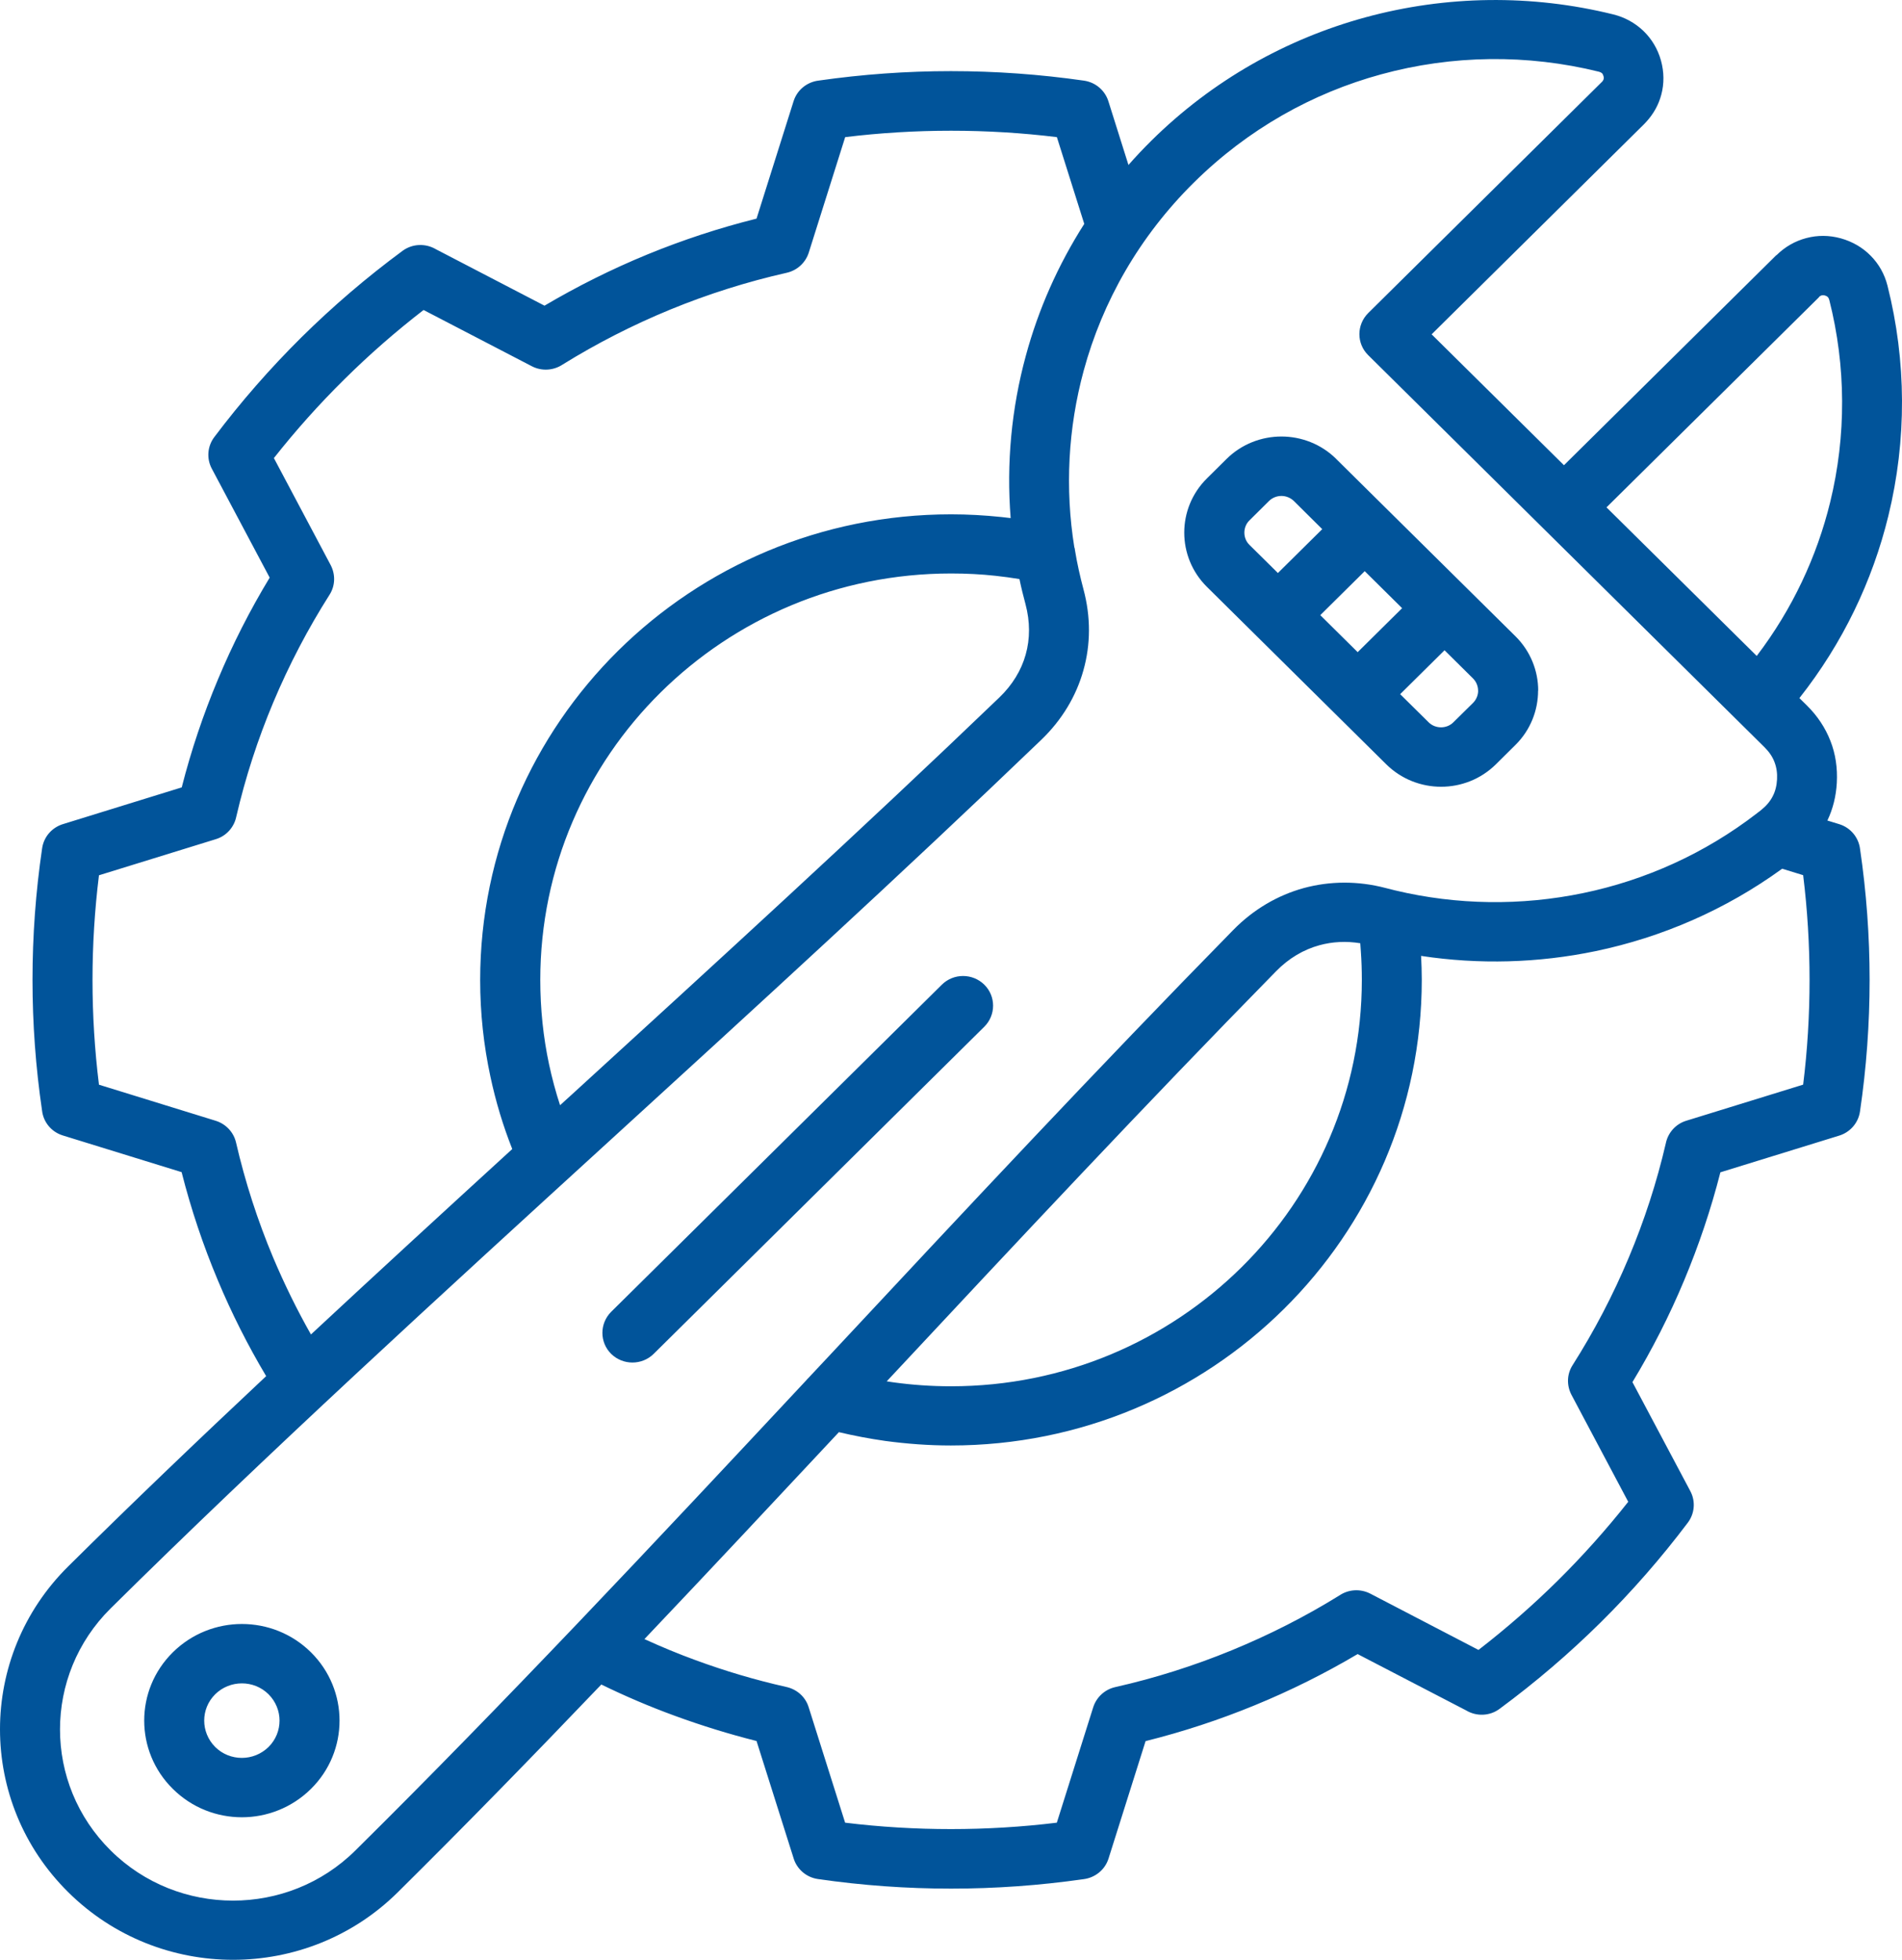 <?xml version="1.0" encoding="UTF-8"?>
<svg xmlns="http://www.w3.org/2000/svg" width="33" height="34" viewBox="0 0 33 34" fill="none">
  <path id="Vector" fill-rule="evenodd" clip-rule="evenodd" d="M5.891 29.85C5.891 30.28 5.726 30.708 5.395 31.035C5.063 31.363 4.629 31.527 4.197 31.527C3.762 31.527 3.33 31.363 2.999 31.035C2.667 30.708 2.502 30.278 2.502 29.85C2.502 29.421 2.667 28.993 2.999 28.665C3.33 28.338 3.764 28.174 4.197 28.174C4.631 28.174 5.063 28.337 5.395 28.665C5.726 28.993 5.891 29.422 5.891 29.85ZM4.659 30.308C4.787 30.181 4.85 30.015 4.85 29.85C4.85 29.685 4.786 29.52 4.659 29.393C4.531 29.266 4.364 29.204 4.197 29.204C4.029 29.204 3.862 29.267 3.734 29.393C3.606 29.52 3.543 29.685 3.543 29.85C3.543 30.015 3.607 30.181 3.734 30.308C3.862 30.435 4.029 30.497 4.197 30.497C4.364 30.497 4.531 30.433 4.659 30.308ZM30.48 11.379C31.098 10.567 31.523 9.657 31.754 8.711C32.035 7.561 32.03 6.355 31.739 5.206C31.733 5.183 31.724 5.166 31.714 5.154C31.702 5.142 31.685 5.133 31.665 5.127C31.644 5.121 31.623 5.121 31.606 5.124C31.59 5.129 31.573 5.138 31.559 5.154L31.557 5.155L31.559 5.157L27.873 8.802L30.48 11.38L30.48 11.379ZM23.183 7.962L26.294 11.039C26.556 11.299 26.688 11.64 26.688 11.981H26.686C26.686 12.323 26.555 12.664 26.295 12.922L25.955 13.259C25.692 13.519 25.348 13.649 25.003 13.649C24.659 13.649 24.314 13.519 24.051 13.259L20.941 10.182C20.678 9.922 20.547 9.581 20.547 9.24C20.547 8.899 20.678 8.559 20.941 8.299L21.281 7.962C21.543 7.703 21.888 7.573 22.233 7.573C22.577 7.573 22.922 7.703 23.184 7.962H23.183ZM25.064 11.28L24.293 12.043L24.787 12.531C24.845 12.589 24.924 12.618 25.002 12.618C25.081 12.618 25.158 12.589 25.216 12.531L25.557 12.195C25.616 12.136 25.646 12.058 25.646 11.982H25.645C25.645 11.906 25.615 11.828 25.557 11.77L25.063 11.281L25.064 11.28ZM22.17 9.943L22.941 9.18L22.448 8.691C22.389 8.634 22.31 8.604 22.233 8.604C22.154 8.604 22.076 8.634 22.018 8.691L21.678 9.028C21.619 9.085 21.59 9.164 21.59 9.24C21.59 9.319 21.619 9.395 21.678 9.453L22.172 9.941L22.17 9.943ZM23.678 9.909L22.907 10.672L23.556 11.314L24.327 10.551L23.678 9.909ZM31.705 14.236C31.801 14.035 31.856 13.815 31.869 13.581C31.883 13.324 31.847 13.08 31.759 12.856C31.671 12.629 31.535 12.422 31.352 12.241L31.22 12.111C31.974 11.156 32.488 10.077 32.763 8.951C33.084 7.638 33.079 6.264 32.748 4.955C32.697 4.754 32.597 4.578 32.457 4.437C32.318 4.295 32.142 4.192 31.939 4.135C31.736 4.079 31.534 4.079 31.341 4.13C31.149 4.18 30.971 4.28 30.822 4.428L30.82 4.426L27.135 8.071L24.839 5.8L28.524 2.155C28.536 2.143 28.548 2.131 28.559 2.118C28.688 1.979 28.778 1.817 28.824 1.641C28.875 1.451 28.873 1.249 28.818 1.05C28.762 0.849 28.657 0.675 28.514 0.537C28.371 0.4 28.193 0.3 27.99 0.25C26.577 -0.1 25.09 -0.082 23.683 0.303C22.324 0.675 21.041 1.388 19.976 2.441C19.837 2.579 19.704 2.719 19.579 2.862L19.233 1.764C19.177 1.576 19.015 1.429 18.807 1.399C18.041 1.289 17.268 1.234 16.499 1.234C15.731 1.234 14.966 1.289 14.203 1.398C14.006 1.422 13.832 1.556 13.769 1.755L13.126 3.793C12.476 3.955 11.843 4.164 11.233 4.414C10.615 4.668 10.018 4.966 9.447 5.303L7.563 4.324C7.387 4.22 7.157 4.224 6.984 4.352C6.362 4.811 5.777 5.312 5.232 5.85C4.688 6.389 4.18 6.969 3.718 7.583C3.602 7.736 3.578 7.949 3.675 8.131L4.679 10.021C4.337 10.586 4.036 11.177 3.781 11.788C3.528 12.391 3.317 13.017 3.153 13.66L1.1 14.295C0.91 14.35 0.761 14.51 0.731 14.716C0.619 15.474 0.564 16.239 0.564 16.999C0.564 17.759 0.619 18.516 0.73 19.27C0.753 19.465 0.889 19.637 1.091 19.699L3.151 20.335C3.315 20.98 3.525 21.606 3.779 22.21C4.019 22.784 4.3 23.34 4.618 23.874C3.431 24.987 2.28 26.088 1.185 27.173C0.395 27.954 0 28.978 0 30C0 31.025 0.395 32.047 1.185 32.828C1.974 33.609 3.009 34 4.043 34C5.079 34 6.113 33.609 6.902 32.828C8.062 31.68 9.241 30.471 10.433 29.224C10.845 29.425 11.27 29.607 11.709 29.767C12.173 29.937 12.646 30.083 13.126 30.204L13.768 32.235C13.823 32.422 13.986 32.57 14.193 32.599C14.96 32.71 15.731 32.765 16.501 32.765C17.269 32.765 18.035 32.71 18.799 32.601C18.995 32.577 19.17 32.443 19.233 32.244L19.876 30.206C20.528 30.043 21.16 29.835 21.77 29.584C22.388 29.331 22.983 29.034 23.555 28.696L25.439 29.674C25.615 29.779 25.845 29.775 26.018 29.646C26.64 29.187 27.225 28.687 27.77 28.148C28.314 27.61 28.821 27.03 29.284 26.416C29.4 26.262 29.424 26.05 29.327 25.868L28.323 23.978C28.665 23.413 28.966 22.822 29.221 22.211C29.473 21.608 29.685 20.982 29.849 20.338L31.902 19.704C32.092 19.649 32.241 19.488 32.271 19.283C32.383 18.525 32.438 17.762 32.438 17C32.438 16.24 32.383 15.483 32.272 14.727C32.248 14.533 32.112 14.36 31.911 14.298L31.705 14.235L31.705 14.236ZM15.383 23.966C17.621 21.569 19.886 19.147 22.14 16.85C22.36 16.625 22.618 16.473 22.894 16.398C23.117 16.337 23.356 16.324 23.601 16.364C23.605 16.411 23.608 16.457 23.611 16.506C23.622 16.661 23.628 16.826 23.628 17C23.628 18.947 22.83 20.71 21.541 21.985C20.25 23.262 18.469 24.05 16.501 24.05C16.156 24.05 15.824 24.026 15.503 23.982C15.463 23.976 15.422 23.97 15.383 23.964L15.383 23.966ZM24.659 16.584C25.663 16.736 26.688 16.708 27.683 16.501C28.83 16.262 29.936 15.786 30.921 15.071L31.285 15.183C31.359 15.783 31.396 16.391 31.396 17C31.396 17.61 31.359 18.218 31.285 18.817L29.258 19.443C29.069 19.5 28.938 19.657 28.902 19.835C28.744 20.517 28.527 21.18 28.26 21.816C27.986 22.47 27.659 23.094 27.285 23.683C27.182 23.843 27.182 24.038 27.264 24.196L28.25 26.054C27.872 26.532 27.465 26.988 27.031 27.418C26.597 27.847 26.136 28.25 25.652 28.624L23.776 27.648C23.599 27.557 23.394 27.574 23.24 27.678C22.649 28.044 22.024 28.362 21.369 28.631C20.72 28.897 20.046 29.112 19.349 29.269C19.163 29.311 19.022 29.449 18.968 29.617L18.336 31.621C17.73 31.695 17.116 31.732 16.499 31.732C15.883 31.732 15.268 31.695 14.663 31.621L14.03 29.617C13.972 29.429 13.814 29.3 13.632 29.264C13.093 29.142 12.573 28.987 12.07 28.802C11.768 28.692 11.472 28.569 11.181 28.436C12.295 27.263 13.421 26.059 14.555 24.846C14.816 24.908 15.085 24.959 15.358 24.998C15.736 25.049 16.117 25.077 16.498 25.077C18.754 25.077 20.796 24.173 22.275 22.71C23.753 21.248 24.668 19.227 24.668 16.996C24.668 16.86 24.663 16.721 24.656 16.578L24.659 16.584ZM17.688 10.047C17.718 10.194 17.754 10.338 17.793 10.483C17.873 10.784 17.873 11.082 17.796 11.355C17.72 11.628 17.565 11.883 17.339 12.1C14.946 14.398 12.419 16.706 9.923 18.987L9.717 19.174C9.642 18.944 9.578 18.706 9.526 18.464C9.426 17.995 9.374 17.505 9.374 16.999C9.374 15.052 10.172 13.289 11.461 12.014C12.752 10.737 14.533 9.949 16.501 9.949C16.768 9.949 17.023 9.962 17.269 9.989C17.408 10.004 17.548 10.023 17.688 10.046L17.688 10.047ZM18.643 9.5C18.648 9.516 18.649 9.534 18.652 9.552C18.689 9.777 18.739 10 18.798 10.222C18.927 10.701 18.924 11.181 18.797 11.63C18.672 12.078 18.424 12.492 18.063 12.838C15.636 15.169 13.116 17.471 10.627 19.745C7.601 22.509 4.619 25.233 1.92 27.903C1.334 28.483 1.041 29.243 1.041 30.003C1.041 30.764 1.334 31.523 1.92 32.103C2.506 32.684 3.275 32.973 4.043 32.973C4.811 32.973 5.58 32.684 6.166 32.103C8.729 29.568 11.34 26.782 13.99 23.945C14 23.932 14.012 23.92 14.025 23.907L14.415 23.491C16.714 21.027 19.041 18.536 21.397 16.134C21.746 15.778 22.164 15.533 22.619 15.407C23.072 15.284 23.559 15.279 24.042 15.406C24.093 15.419 24.142 15.431 24.193 15.444C24.197 15.446 24.202 15.446 24.205 15.447C25.277 15.703 26.395 15.717 27.472 15.493C28.545 15.27 29.579 14.808 30.484 14.109C30.495 14.1 30.505 14.091 30.517 14.084C30.531 14.073 30.544 14.063 30.558 14.051C30.644 13.982 30.711 13.904 30.756 13.816C30.801 13.731 30.826 13.632 30.832 13.521C30.838 13.412 30.823 13.312 30.787 13.219C30.753 13.129 30.696 13.045 30.617 12.966L23.738 6.161C23.535 5.961 23.535 5.635 23.738 5.432L27.803 1.411C27.812 1.399 27.818 1.387 27.823 1.375C27.827 1.359 27.827 1.34 27.82 1.318C27.814 1.297 27.805 1.279 27.793 1.269C27.781 1.259 27.765 1.25 27.741 1.244C26.5 0.937 25.195 0.952 23.962 1.29C22.774 1.614 21.651 2.24 20.714 3.167C19.765 4.105 19.128 5.234 18.803 6.428C18.53 7.43 18.476 8.477 18.64 9.497L18.643 9.5ZM8.89 19.932C7.707 21.014 6.538 22.087 5.395 23.151C5.152 22.723 4.934 22.277 4.74 21.819C4.471 21.177 4.254 20.509 4.095 19.82C4.052 19.636 3.913 19.497 3.743 19.444L1.717 18.818C1.643 18.219 1.605 17.611 1.605 17.002C1.605 16.39 1.643 15.784 1.717 15.185L3.743 14.559C3.933 14.502 4.064 14.345 4.1 14.166C4.258 13.485 4.474 12.822 4.741 12.186C5.016 11.532 5.343 10.908 5.717 10.319C5.82 10.158 5.82 9.963 5.738 9.805L4.752 7.947C5.129 7.469 5.537 7.013 5.971 6.584C6.405 6.154 6.866 5.751 7.349 5.378L9.226 6.353C9.402 6.445 9.608 6.427 9.762 6.324C10.353 5.958 10.978 5.638 11.633 5.369C12.282 5.103 12.956 4.889 13.651 4.732C13.838 4.689 13.978 4.552 14.032 4.383L14.664 2.379C15.27 2.305 15.885 2.268 16.501 2.268C17.119 2.268 17.732 2.305 18.337 2.379L18.812 3.884C18.354 4.602 18.015 5.372 17.799 6.169C17.548 7.088 17.46 8.043 17.535 8.988C17.483 8.982 17.43 8.976 17.378 8.97C17.083 8.939 16.79 8.923 16.501 8.923C14.245 8.923 12.203 9.828 10.724 11.29C9.246 12.753 8.331 14.773 8.331 17.004C8.331 17.576 8.392 18.135 8.509 18.679C8.601 19.11 8.728 19.531 8.888 19.935L8.89 19.932ZM16.341 17.083C16.544 16.882 16.874 16.882 17.078 17.083C17.281 17.283 17.281 17.61 17.078 17.812L11.341 23.488C11.138 23.688 10.808 23.688 10.604 23.488C10.401 23.287 10.401 22.961 10.604 22.758L16.341 17.083Z" fill="#01549A"></path>
</svg>
